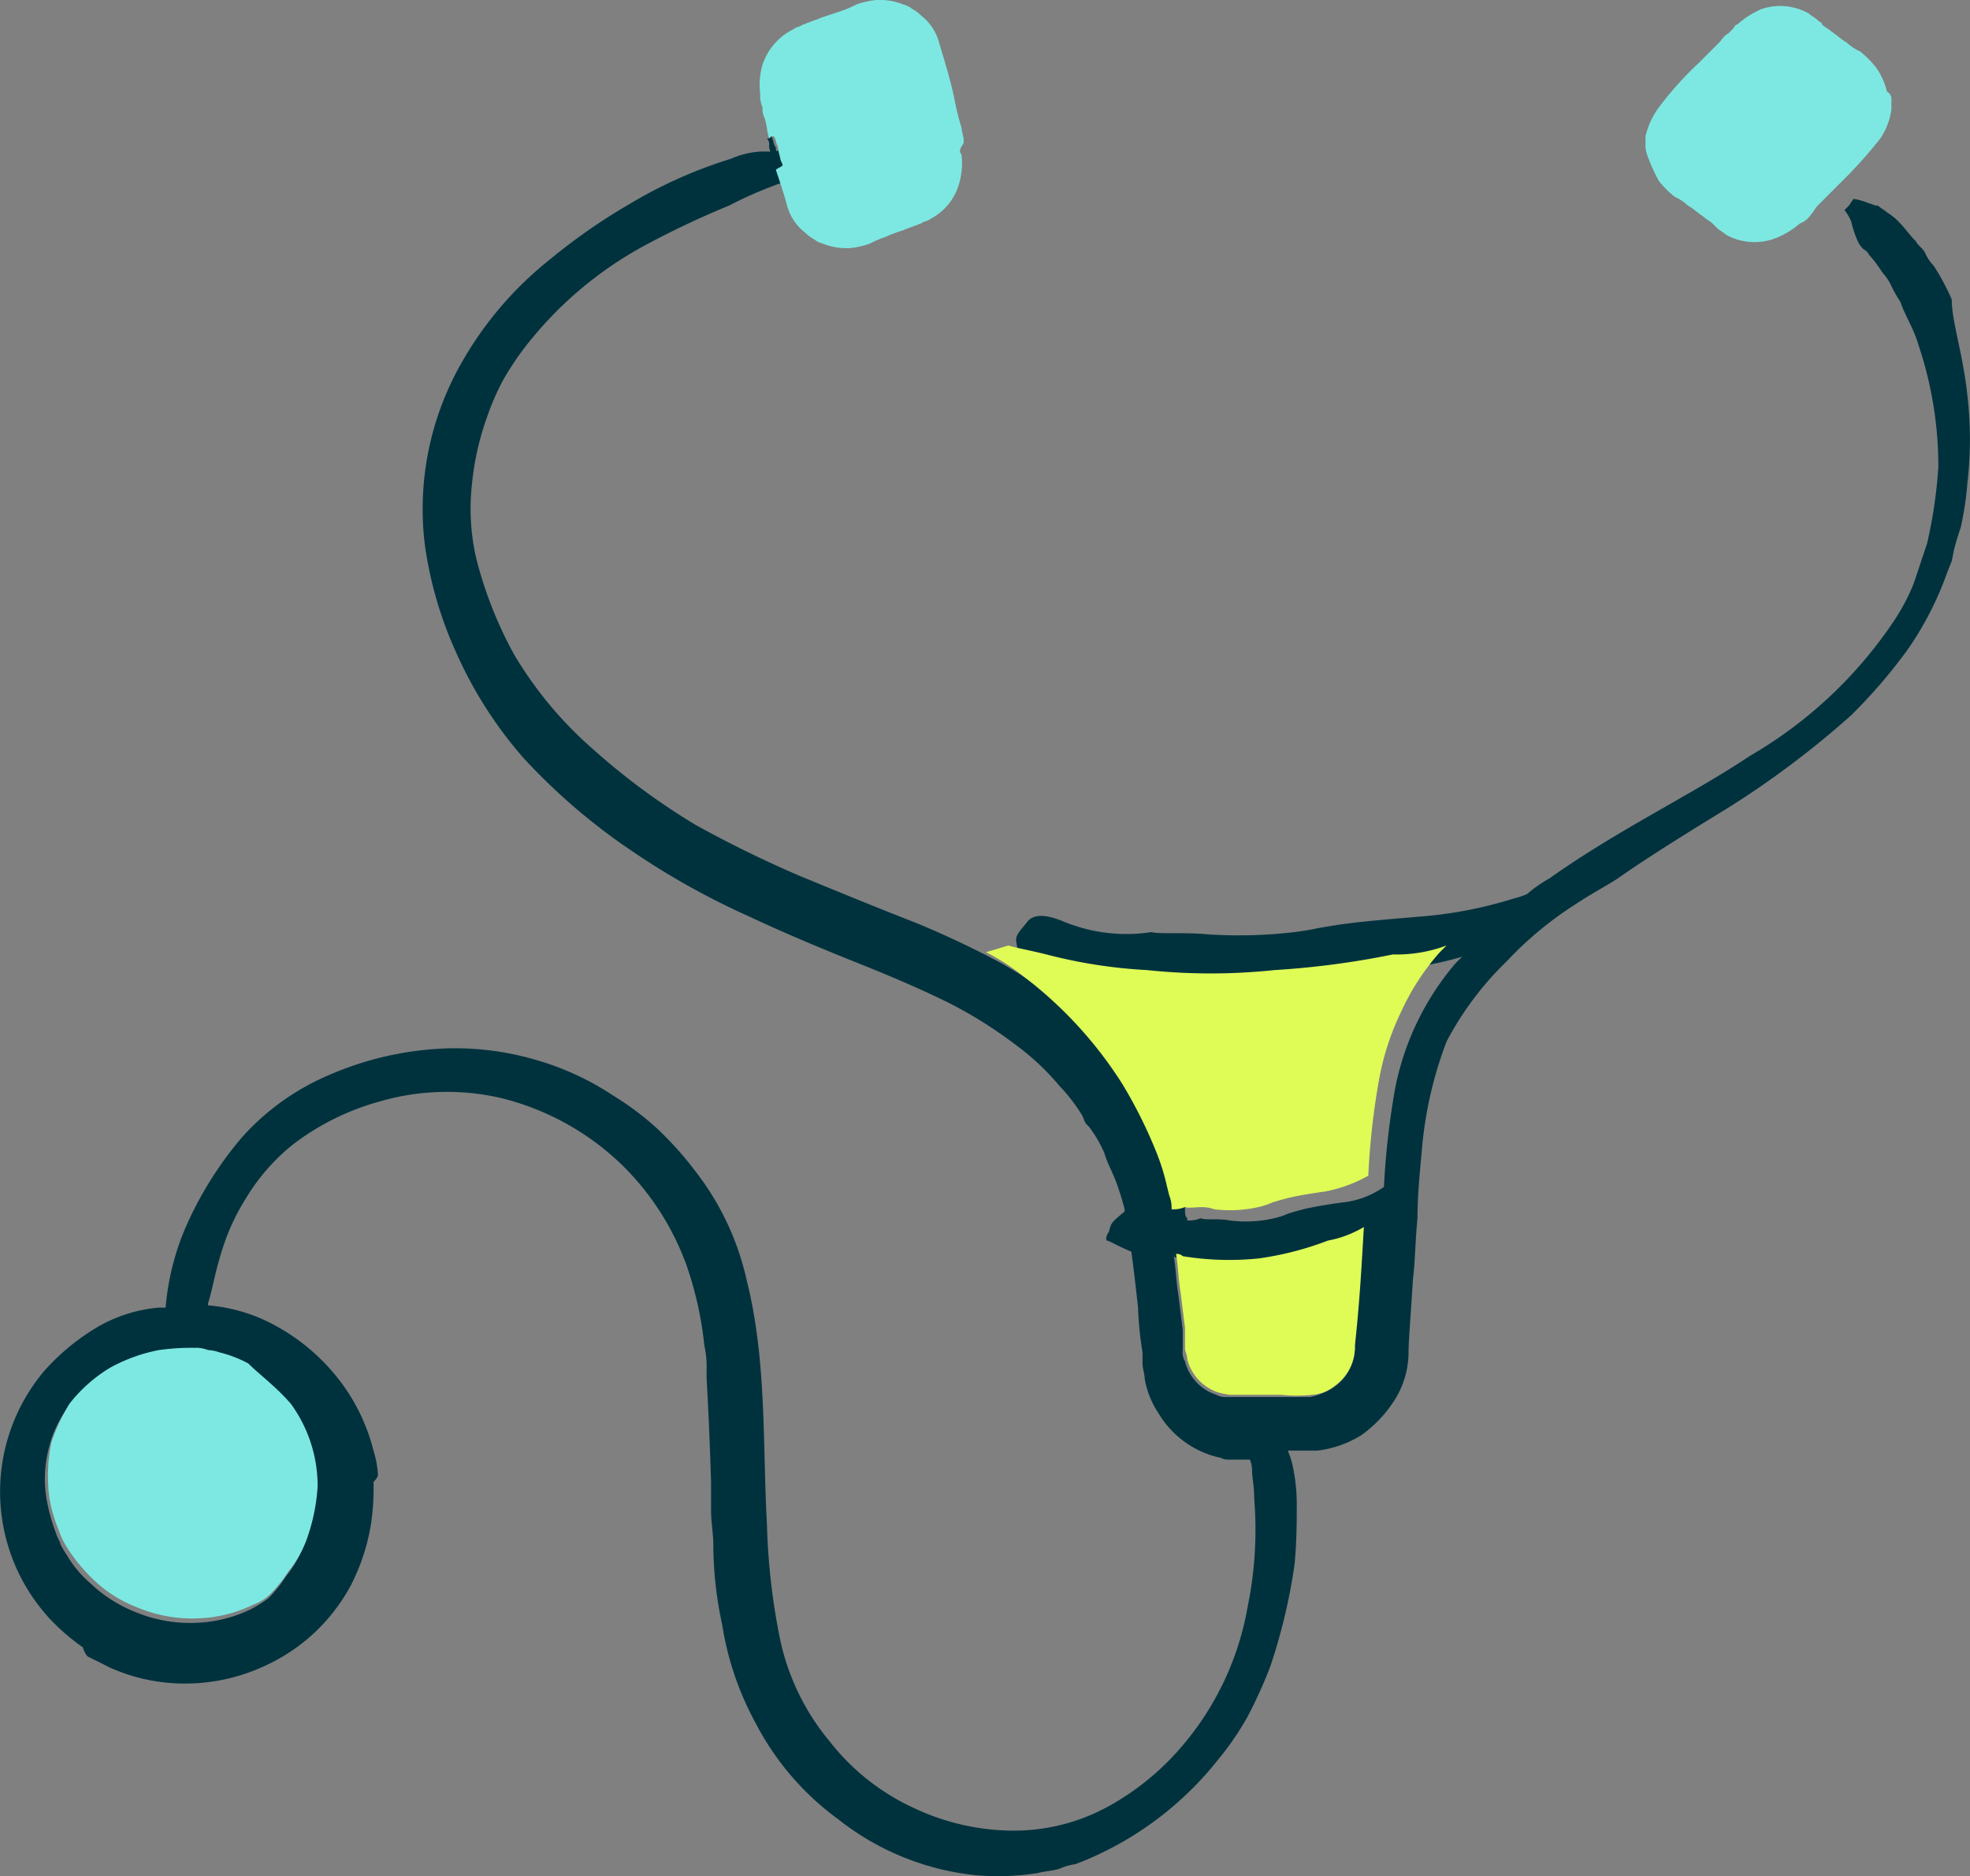 <svg xmlns="http://www.w3.org/2000/svg" width="88.124" height="83.941" viewBox="0 0 88.124 83.941"><rect x="0" y="0" width="88.124" height="83.941" fill="#808080" stroke="none"/><g id="Coverage_Icons__2_" transform="translate(-6 -8)"><path id="Path_3175" data-name="Path 3175" d="M94.008,25.7a16.957,16.957,0,0,1,0,3.9,13.8,13.8,0,0,1-.3,2c-.1.3-.2.6-.3,1l-.1.5-.2.5a14.479,14.479,0,0,1-1.8,3.5,23.717,23.717,0,0,1-2.5,2.9,40.866,40.866,0,0,1-5.6,4.2c-1.8,1.1-3.4,2.1-4.7,3-.4.3-1.2.7-2.1,1.3a15.849,15.849,0,0,0-3,2.5,14.145,14.145,0,0,0-2.7,3.6,17.761,17.761,0,0,0-1.1,4.8c-.1,1.1-.2,2.1-.2,3.1-.1,1-.1,1.9-.2,2.7-.1,1.6-.2,2.8-.2,3.3v-.1a4.032,4.032,0,0,1-.6,2.2,5.725,5.725,0,0,1-1.5,1.6,4.793,4.793,0,0,1-2,.7h-1.3a4.168,4.168,0,0,1,.2.6,8.159,8.159,0,0,1,.2,1.8c0,.7,0,1.7-.1,2.7a25.608,25.608,0,0,1-1.1,4.6,21.4,21.4,0,0,1-1,2.2,12.735,12.735,0,0,1-1.3,1.9,14.863,14.863,0,0,1-6.4,4.7,2.544,2.544,0,0,0-.7.2c-.3.1-.6.1-1,.2a11.5,11.5,0,0,1-2.7.1,11.861,11.861,0,0,1-6.2-2.5,12.357,12.357,0,0,1-3.7-4.3,13.52,13.52,0,0,1-1.5-4.4,17.13,17.13,0,0,1-.4-3.6c0-.5-.1-1-.1-1.5V74.3c-.1-3.2-.2-4.5-.2-4.7v-.4a4.142,4.142,0,0,0-.1-1,15.91,15.91,0,0,0-.8-3.6,12.027,12.027,0,0,0-2.8-4.4,11.834,11.834,0,0,0-5.6-3.1,10.792,10.792,0,0,0-5.4.2,11.256,11.256,0,0,0-3.8,1.9,9.026,9.026,0,0,0-2.1,2.4,9.693,9.693,0,0,0-1,2.1c-.4,1.2-.5,2-.7,2.6v.1a7.5,7.5,0,0,1,3,.9,9.082,9.082,0,0,1,3.2,2.9,8.622,8.622,0,0,1,1.2,2.7,4.469,4.469,0,0,1,.2,1.1s0,.1-.2.3a10.869,10.869,0,0,1-.1,1.8,9.178,9.178,0,0,1-.9,2.8,8.225,8.225,0,0,1-3.8,3.6,8.438,8.438,0,0,1-4.2.8,8.086,8.086,0,0,1-2.8-.7l-1-.5a1.1,1.1,0,0,1-.2-.4,9.336,9.336,0,0,1-1.5-1.3,8.377,8.377,0,0,1-.2-11.1,10.1,10.1,0,0,1,2.3-1.9,6.6,6.6,0,0,1,2.8-.9h.3a11.5,11.5,0,0,1,.9-3.6,16.291,16.291,0,0,1,2.5-4,10.944,10.944,0,0,1,3.9-2.8,14.389,14.389,0,0,1,5.4-1.2,12.828,12.828,0,0,1,3.8.5,12.481,12.481,0,0,1,3.5,1.6,13.034,13.034,0,0,1,2,1.5,15.371,15.371,0,0,1,1.7,1.9,12.3,12.3,0,0,1,2.3,4.9c.9,3.6.7,7.3.9,10.9a29.567,29.567,0,0,0,.6,5.2,10.545,10.545,0,0,0,2.2,4.5,10.154,10.154,0,0,0,3.8,3,10.488,10.488,0,0,0,4.5,1,8.769,8.769,0,0,0,4.2-1.1,11.768,11.768,0,0,0,3.2-2.6,13.025,13.025,0,0,0,3-6.3,17.129,17.129,0,0,0,.3-4.8c0-.6-.1-1-.1-1.3a1.213,1.213,0,0,0-.1-.5h-1c-.2,0-.3-.1-.4-.1a4.264,4.264,0,0,1-2.7-2,3.946,3.946,0,0,1-.6-1.5c0-.2-.1-.5-.1-.7v-.5a15.03,15.03,0,0,1-.2-2c-.1-.9-.2-1.8-.3-2.5-.7-.3-1-.5-1.1-.5,0,0-.1-.1.1-.4.1-.4.1-.4.7-.9v-.1c-.1-.4-.2-.7-.3-1-.2-.6-.5-1.1-.6-1.5a5.755,5.755,0,0,0-.7-1.2l-.1-.1c-.1-.1-.1-.2-.2-.4a7.574,7.574,0,0,0-1-1.3,11.063,11.063,0,0,0-1.9-1.8,19.58,19.58,0,0,0-3-1.9c-1.2-.6-2.6-1.2-4.1-1.8s-3.2-1.3-4.9-2.1a33.87,33.87,0,0,1-5.2-2.9,27.318,27.318,0,0,1-4.9-4.2,18.607,18.607,0,0,1-3-4.7,17.444,17.444,0,0,1-1.4-4.8,13.171,13.171,0,0,1,1.6-8.1,15.921,15.921,0,0,1,4-4.7,26.553,26.553,0,0,1,3.6-2.5,20.656,20.656,0,0,1,4.5-2,3.655,3.655,0,0,1,1.9-.3c.1,0,.2-.1.3-.1a.367.367,0,0,0,.1.3v.1l.1.4c0,.2.1.4.1.6-.1,0-.2.1-.3.1a17.771,17.771,0,0,0-2.3,1,39.5,39.5,0,0,0-3.8,1.8,16.993,16.993,0,0,0-5.3,4.5,13.029,13.029,0,0,0-1,1.5,11.111,11.111,0,0,0-.7,1.6,12.474,12.474,0,0,0-.7,3.1,9.908,9.908,0,0,0,.2,3.3,18.214,18.214,0,0,0,1.7,4.3,17.4,17.4,0,0,0,3.5,4.2,30.353,30.353,0,0,0,4.6,3.4,51.365,51.365,0,0,0,4.7,2.3c1.7.7,3.4,1.4,5.2,2.1,1.2.5,2.5,1.1,3.8,1.8a16.287,16.287,0,0,1,1.7,1.1,18.4,18.4,0,0,1,4.4,4.8,14.02,14.02,0,0,1,1.5,3,9.83,9.83,0,0,1,.5,1.6l.1.4c0,.3,0,.4.1.5v.1a1.268,1.268,0,0,0,.6-.1c.2.1.8,0,1.3.1a5.583,5.583,0,0,0,2-.1,3.224,3.224,0,0,0,.6-.2s.3-.1.7-.2,1-.2,1.7-.3a3.923,3.923,0,0,0,1.9-.7,34.9,34.9,0,0,1,.5-4.4,12.214,12.214,0,0,1,2.7-5.6l.3-.3a14.429,14.429,0,0,1-2.4.5,37.952,37.952,0,0,1-5.3.7,54.179,54.179,0,0,1-5.7,0,22.441,22.441,0,0,1-4.5-.7,16.468,16.468,0,0,0-1.7-.4h-.2s-.1-.1-.1-.5c-.1-.5-.1-.5.4-1.1.2-.3.6-.5,1.6-.1a7.358,7.358,0,0,0,4,.5c.3.1,1.5,0,2.5.1a21.3,21.3,0,0,0,3.9-.1c.8-.1,1.1-.2,1.2-.2,0,0,.5-.1,1.3-.2s2-.2,3.2-.3a18.9,18.9,0,0,0,4.1-.8,4.17,4.17,0,0,0,.6-.2,6.07,6.07,0,0,1,1-.7c3.1-2.2,6.3-3.7,9-5.5a19.543,19.543,0,0,0,6.4-6,9.147,9.147,0,0,0,.9-1.7l.3-.9.3-.9a21.491,21.491,0,0,0,.5-3.4,17.071,17.071,0,0,0-.9-5.5c-.2-.7-.6-1.3-.8-1.9a5.736,5.736,0,0,1-.4-.7,2.092,2.092,0,0,0-.4-.6,5.546,5.546,0,0,0-.6-.8c-.1-.2-.2-.2-.3-.3a1.237,1.237,0,0,1-.2-.3,4.649,4.649,0,0,1-.3-.9,2.186,2.186,0,0,0-.3-.5l.1-.1.1-.1.2-.3a2.544,2.544,0,0,1,.7.2c.1,0,.2.1.4.1.1.1.3.2.4.3a2.651,2.651,0,0,1,.6.5c.2.2.4.5.7.8.1.2.3.3.4.5a2.092,2.092,0,0,0,.4.6,10.191,10.191,0,0,1,.8,1.5C93.308,22.4,93.808,23.8,94.008,25.7Zm-27.4,42.5c.1-1.8.2-3.5.4-5.3a7.259,7.259,0,0,1-1.7.7,19.844,19.844,0,0,1-3.1.8,12.788,12.788,0,0,1-3.4-.1.367.367,0,0,1-.3-.1c.1.6.1,1.1.2,1.7l.2,1.6v.9a.749.749,0,0,0,.1.5,2.118,2.118,0,0,0,1.4,1.5.9.9,0,0,0,.5.1h3.7a2.994,2.994,0,0,0,1-.4A2.166,2.166,0,0,0,66.608,68.2Zm-46.5,6.3a5.844,5.844,0,0,0-1.2-3.7,6.13,6.13,0,0,0-1.9-1.6,7.911,7.911,0,0,0-1.3-.5,1.75,1.75,0,0,0-.5-.1,2.8,2.8,0,0,1-.6-.1,10.364,10.364,0,0,0-1.6.1,7.39,7.39,0,0,0-2.2.8,5.48,5.48,0,0,0-1.8,1.6,5.146,5.146,0,0,0-.8,1.7,5.428,5.428,0,0,0-.1,2.5,8.4,8.4,0,0,0,.4,1.4c.1.3.2.4.2.5a5.191,5.191,0,0,0,.3.5,4.837,4.837,0,0,0,1,1.2,6.292,6.292,0,0,0,2,1.3,6.361,6.361,0,0,0,2.8.5,6.064,6.064,0,0,0,2.4-.6,5.582,5.582,0,0,0,.8-.5,5.769,5.769,0,0,0,.8-1,5.136,5.136,0,0,0,.8-1.4A8.51,8.51,0,0,0,20.108,74.5Z" fill="#00323e"></path><path id="Path_3176" data-name="Path 3176" d="M90.608,12.4v.5a3.069,3.069,0,0,1-.5,1.3,20.364,20.364,0,0,1-1.5,1.7l-.3.3-.1.1-.9.9c-.1.1-.2.3-.3.4a1,1,0,0,1-.5.4,3.658,3.658,0,0,1-1.2.7,2.627,2.627,0,0,1-2.1-.2c-.1-.1-.3-.2-.4-.3l-.2-.2c-.1-.1-.3-.2-.4-.3-.3-.2-.5-.4-.7-.5a2.092,2.092,0,0,0-.6-.4,4.62,4.62,0,0,1-.7-.7,8,8,0,0,1-.5-1.1,1.577,1.577,0,0,1-.1-.4v-.5a3.567,3.567,0,0,1,.6-1.3,15.4,15.4,0,0,1,1.8-2l.9-.9c.1-.1.2-.3.4-.4l.2-.2c.1-.1.1-.2.2-.2a4.153,4.153,0,0,1,1.1-.7,2.627,2.627,0,0,1,2.1.2c.1.1.3.2.4.3s.2.1.2.2c.1.1.3.2.4.3.3.2.5.4.7.5a2.092,2.092,0,0,0,.6.4,4.62,4.62,0,0,1,.7.7,3.1,3.1,0,0,1,.5,1.1A.355.355,0,0,1,90.608,12.4Z" fill="#7de8e2"></path><path id="Path_3177" data-name="Path 3177" d="M70.708,50.3l-.3.3a10.572,10.572,0,0,0-1.7,2.6,11.76,11.76,0,0,0-1,3,32.932,32.932,0,0,0-.5,4.4,6.345,6.345,0,0,1-1.9.7c-.7.1-1.3.2-1.7.3s-.7.2-.7.2a3.224,3.224,0,0,1-.6.2,5.793,5.793,0,0,1-2,.1c-.5-.2-1.1,0-1.3-.1a1.268,1.268,0,0,1-.6.1V62a1.338,1.338,0,0,0-.1-.5l-.1-.4a9.83,9.83,0,0,0-.5-1.6,20.989,20.989,0,0,0-1.5-3,18.4,18.4,0,0,0-4.4-4.8,9.908,9.908,0,0,0-1.7-1.1l1-.3c.3.1.9.2,1.7.4a22.441,22.441,0,0,0,4.5.7,27.146,27.146,0,0,0,5.7,0,37.952,37.952,0,0,0,5.3-.7A6.375,6.375,0,0,0,70.708,50.3Z" fill="#dffb56"></path><path id="Path_3178" data-name="Path 3178" d="M67.008,62.9c-.1,1.8-.2,3.5-.4,5.3a2.138,2.138,0,0,1-.9,1.8,1.777,1.777,0,0,1-1,.4,6.478,6.478,0,0,1-1.4,0h-2.3a4.331,4.331,0,0,1-.5-.1,2.118,2.118,0,0,1-1.4-1.5c0-.2-.1-.3-.1-.5v-.9l-.2-1.6c-.1-.6-.1-1.1-.2-1.7a.367.367,0,0,1,.3.1,12.917,12.917,0,0,0,3.4.1,14.054,14.054,0,0,0,3.1-.8A4.873,4.873,0,0,0,67.008,62.9Z" fill="#dffb56"></path><path id="Path_3179" data-name="Path 3179" d="M49.008,14.9a3.2,3.2,0,0,1-.1,1.3,2.56,2.56,0,0,1-1.3,1.6c-.1.1-.3.1-.4.2-.1,0-.2.1-.3.1-.2.1-.3.1-.5.2a6.89,6.89,0,0,0-.8.3,4.875,4.875,0,0,0-.7.3,3.711,3.711,0,0,1-.9.2,2.872,2.872,0,0,1-1.2-.2,1.1,1.1,0,0,1-.4-.2,1.727,1.727,0,0,1-.4-.3,2.285,2.285,0,0,1-.8-1.2c-.1-.4-.3-1-.5-1.6.1-.1.2-.1.3-.2,0-.1-.1-.2-.1-.3l-.1-.4v-.1c-.1-.2-.1-.4-.2-.5-.1,0-.1,0-.2.1-.1-.3-.1-.6-.2-.9a1.087,1.087,0,0,1-.1-.5,1.268,1.268,0,0,1-.1-.6,3.2,3.2,0,0,1,.1-1.3,2.73,2.73,0,0,1,1.4-1.6c.1-.1.3-.1.4-.2.1,0,.2-.1.3-.1.2-.1.3-.1.5-.2l.9-.3a4.875,4.875,0,0,0,.7-.3,3.711,3.711,0,0,1,.9-.2,2.872,2.872,0,0,1,1.2.2,1.1,1.1,0,0,1,.4.2,1.727,1.727,0,0,1,.4.3,2.285,2.285,0,0,1,.8,1.2c.2.7.5,1.6.7,2.6a10.378,10.378,0,0,0,.3,1.2,4.331,4.331,0,0,0,.1.5v.2C48.908,14.7,48.908,14.8,49.008,14.9Z" fill="#7de8e2"></path><path id="Path_3180" data-name="Path 3180" d="M40.808,15.1c0,.1.1.2.1.3-.1.1-.2.1-.3.2,0-.2-.1-.4-.1-.6l-.1-.4v-.1a.367.367,0,0,0-.1-.3c.1,0,.1,0,.2-.1.1.2.1.4.2.5v.1Z" fill="#00323e"></path><path id="Path_3181" data-name="Path 3181" d="M19.008,70.8a6.25,6.25,0,0,1,1.2,3.7,8.493,8.493,0,0,1-.5,2.4,5.136,5.136,0,0,1-.8,1.4,7.006,7.006,0,0,1-.8,1,2.177,2.177,0,0,1-.8.5,6.064,6.064,0,0,1-2.4.6,6.361,6.361,0,0,1-2.8-.5,5.778,5.778,0,0,1-2-1.3,7.741,7.741,0,0,1-1-1.2,5.194,5.194,0,0,1-.3-.5,4.2,4.2,0,0,1-.2-.5,6.2,6.2,0,0,1-.4-1.4,7.3,7.3,0,0,1,.1-2.5,8.487,8.487,0,0,1,.8-1.7,6.7,6.7,0,0,1,1.8-1.6,7.39,7.39,0,0,1,2.2-.8,10.364,10.364,0,0,1,1.6-.1,1.452,1.452,0,0,1,.6.1,1.75,1.75,0,0,1,.5.1,5.543,5.543,0,0,1,1.3.5C17.608,69.5,18.308,70,19.008,70.8Z" fill="#7de8e2"></path></g></svg>